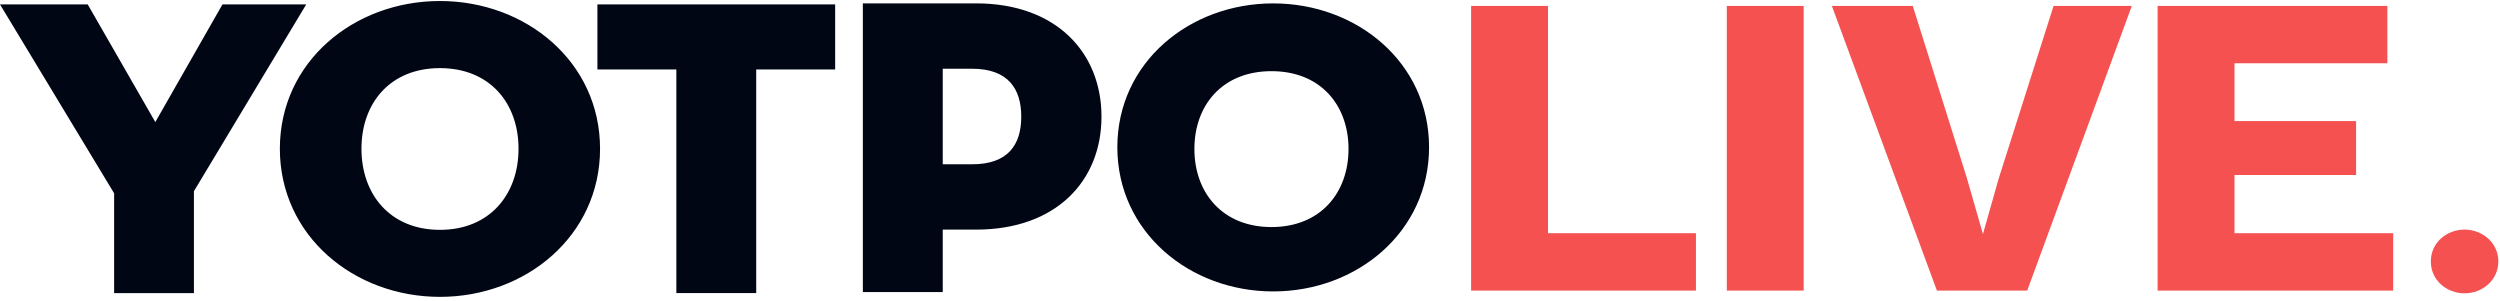 <svg xmlns="http://www.w3.org/2000/svg" width="266" height="32" viewBox="0 0 266 32">
    <g fill="none" fill-rule="evenodd">
        <path fill="#F55151" fill-rule="nonzero" d="M180.448 30.918v-6.103h-15.742V.631h-8.18v30.287h23.922zm11.463 0V.631h-8.18v30.287h8.18zm23.784 0L226.825.631H218.5l-5.85 18.402-1.664 5.874-1.712-5.966L203.52.631h-8.609l11.177 30.287h9.607zm38.94 0v-6.103h-16.884V18.62h12.937v-5.736H237.75v-6.15h16.266V.631H229.57v30.287h25.064z"/>
        <path fill="#000614" d="M46.811.108c9.148 0 17.035 6.464 17.035 15.718 0 9.263-7.887 15.76-17.035 15.76-9.15 0-17.034-6.497-17.034-15.76C29.777 6.572 37.66.108 46.81.108zM9.334.471l7.192 12.517L23.669.47h8.914l-11.95 19.877v10.839h-8.49v-10.62L0 .471h9.334zm79.527 0v6.917h-8.4v23.798h-8.497V7.388h-8.4V.47H88.86zm14.993-.112c8.535 0 13.344 5.238 13.344 12.054 0 6.824-4.81 12.018-13.344 12.018h-3.546v6.644h-8.5V.359zm31.615.002c8.905 0 16.584 6.287 16.584 15.305 0 9.011-7.679 15.342-16.584 15.342-8.909 0-16.584-6.331-16.584-15.342 0-9.018 7.675-15.305 16.584-15.305zM46.811 7.248c-5.322 0-8.352 3.745-8.352 8.578 0 4.836 3.03 8.629 8.352 8.629 5.32 0 8.36-3.793 8.36-8.629 0-4.833-3.04-8.578-8.36-8.578zm88.477.324c-5.224 0-8.204 3.615-8.204 8.277 0 4.656 2.98 8.309 8.204 8.309 5.22 0 8.194-3.653 8.194-8.309 0-4.662-2.973-8.277-8.194-8.277zm-31.857-.259h-3.123V17.48h3.123c3.828 0 5.23-2.08 5.23-5.066 0-2.974-1.402-5.1-5.23-5.1z"/>
        <path fill="#F55151" d="M262.233 24.428c-1.905 0-3.593 1.385-3.593 3.391 0 2.007 1.688 3.39 3.593 3.39 1.868 0 3.591-1.383 3.591-3.39 0-2.006-1.723-3.39-3.59-3.39"/>
    </g>
</svg>
